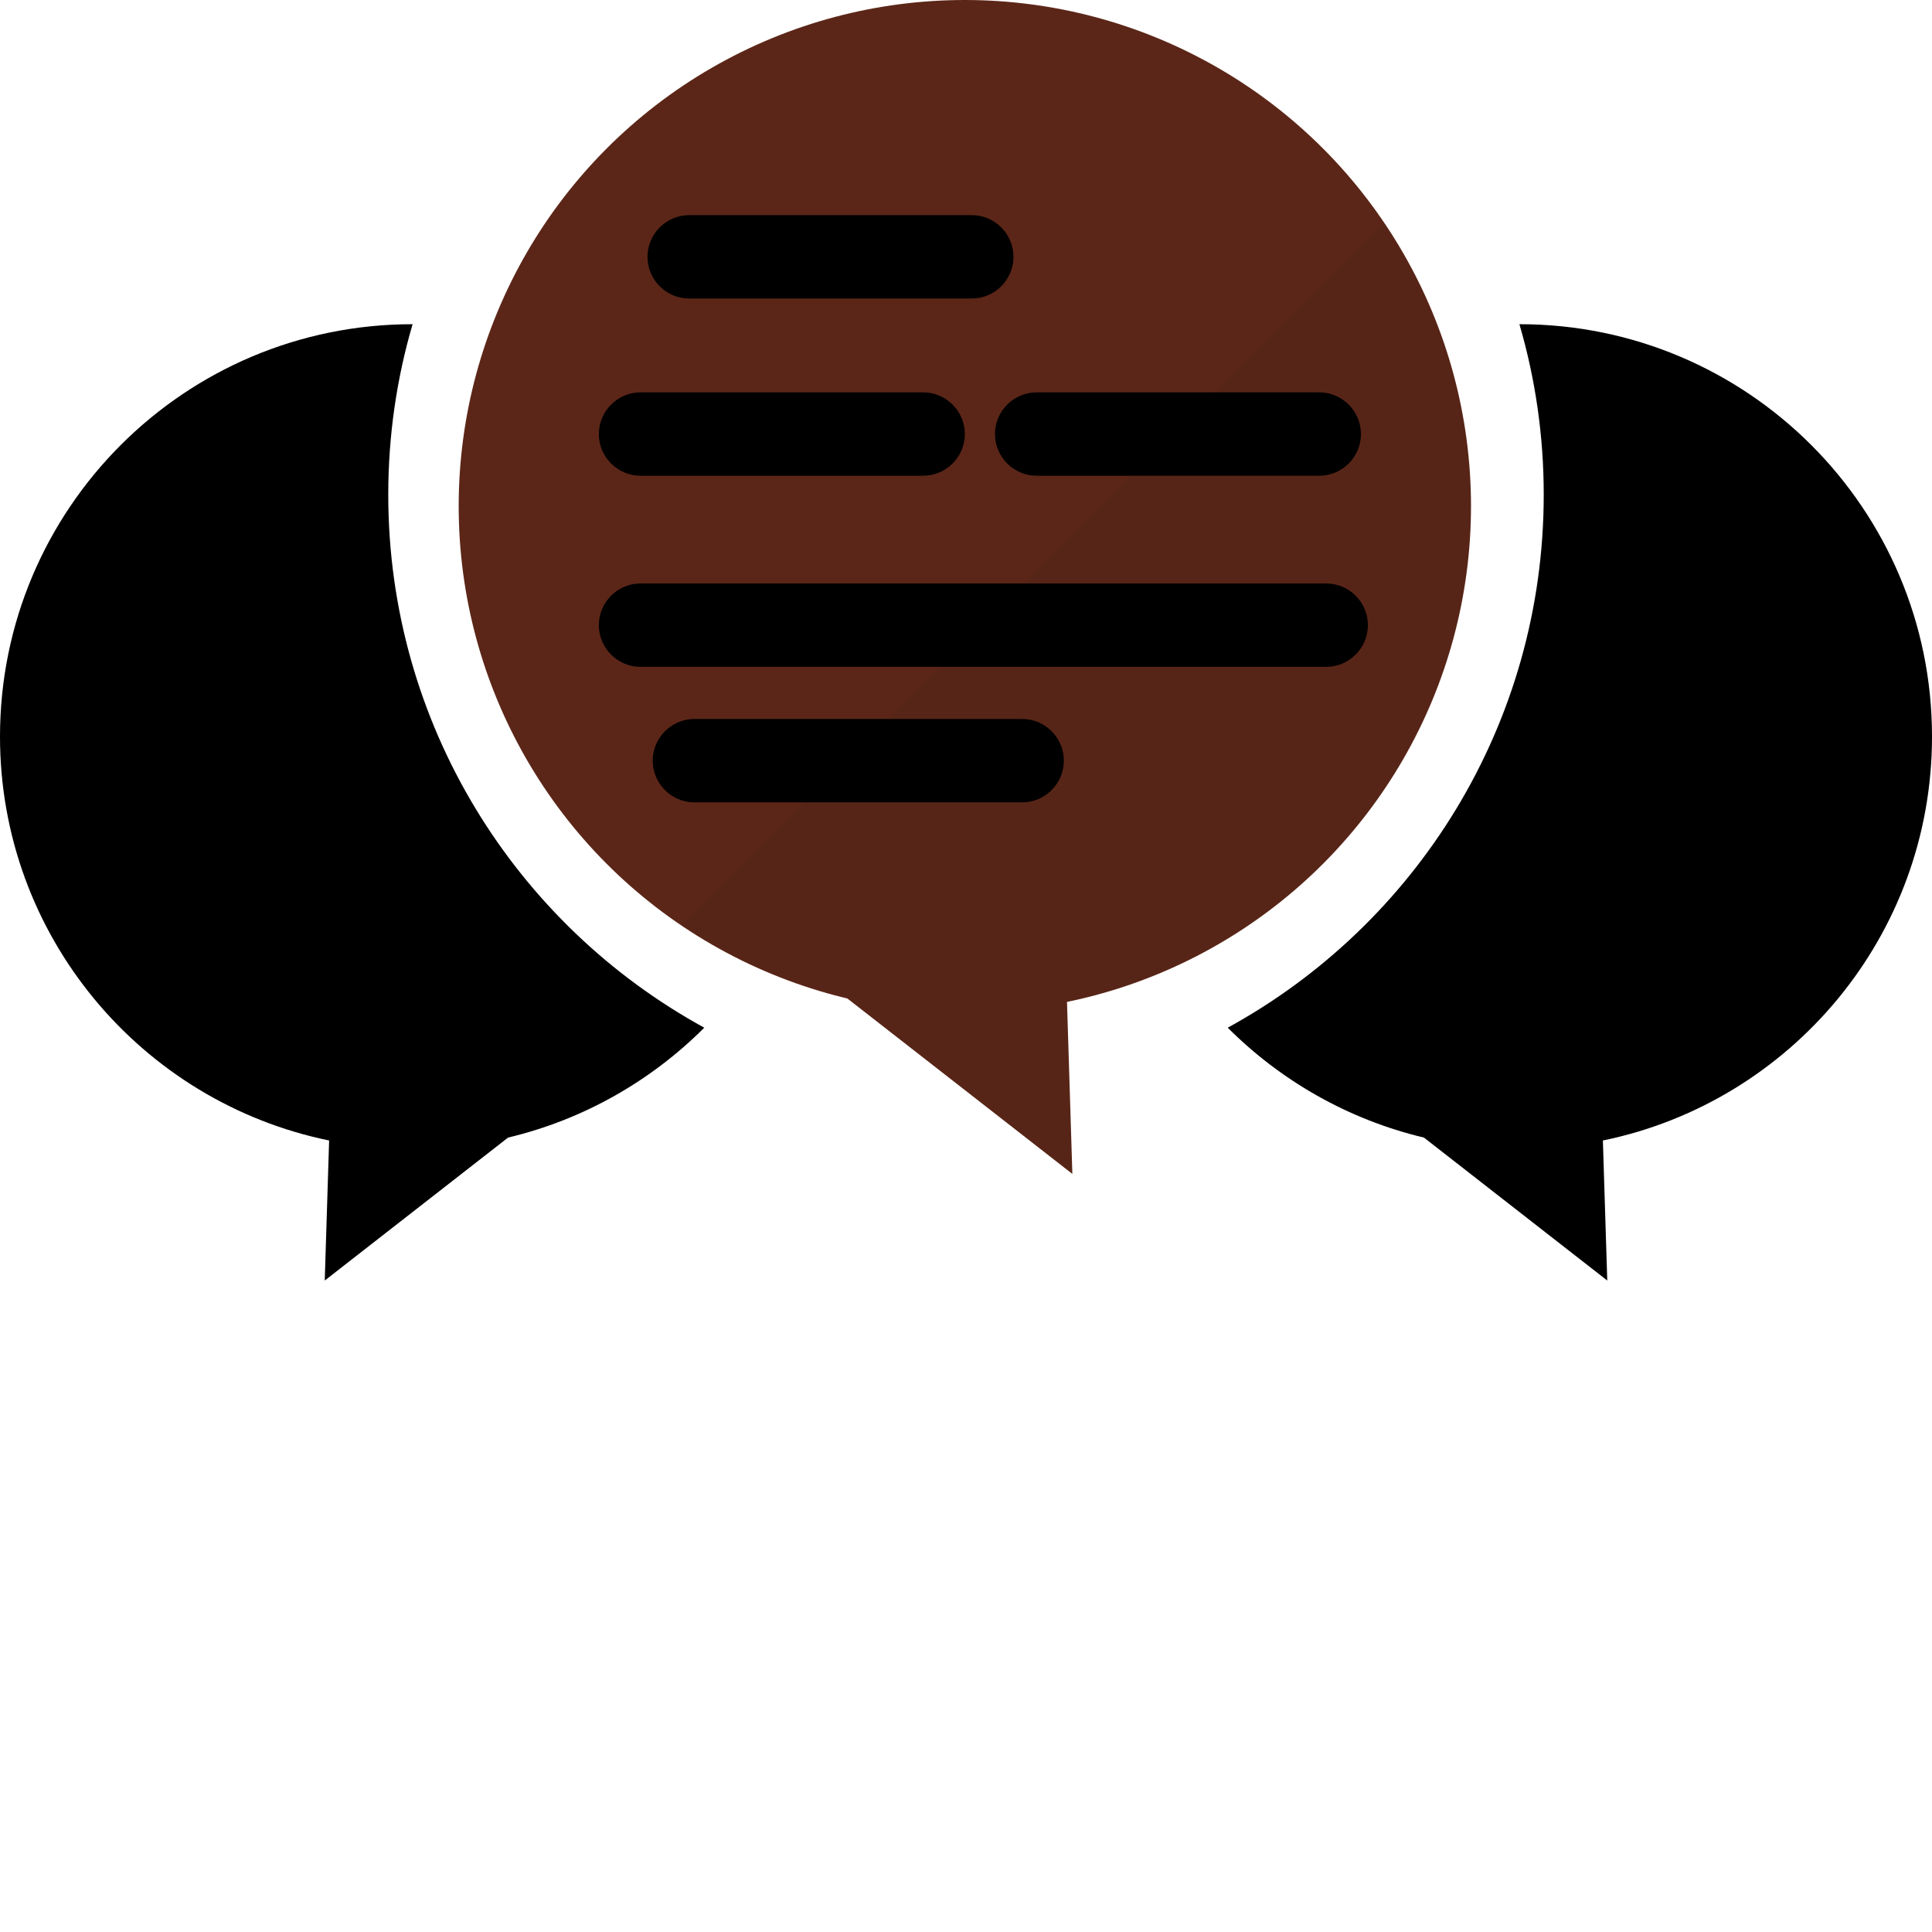 <svg xmlns="http://www.w3.org/2000/svg" xmlns:xlink="http://www.w3.org/1999/xlink" height="800px" width="800px" id="_x35_" viewBox="0 0 512 512" xml:space="preserve" fill="#000000"><g id="SVGRepo_bgCarrier" stroke-width="0"></g><g id="SVGRepo_tracerCarrier" stroke-linecap="round" stroke-linejoin="round"></g><g id="SVGRepo_iconCarrier"> <g> <g> <g> <circle style="fill:#5B2618;" cx="255.693" cy="134.136" r="134.136"></circle> <path style="fill:#000000;" d="M257.535,79.113H182.64c-6.078,0-11.05-4.973-11.05-11.05l0,0c0-6.077,4.973-11.05,11.05-11.05 h74.895c6.078,0,11.05,4.973,11.05,11.05l0,0C268.585,74.14,263.612,79.113,257.535,79.113z"></path> <path style="fill:#000000;" d="M244.643,126.076h-74.895c-6.077,0-11.05-4.973-11.05-11.05l0,0c0-6.077,4.973-11.05,11.05-11.05 h74.895c6.077,0,11.05,4.973,11.05,11.05l0,0C255.693,121.103,250.72,126.076,244.643,126.076z"></path> <path style="fill:#000000;" d="M351.461,176.722H169.748c-6.077,0-11.05-4.973-11.05-11.05l0,0c0-6.078,4.973-11.05,11.05-11.05 h181.713c6.077,0,11.05,4.973,11.05,11.05l0,0C362.511,171.749,357.538,176.722,351.461,176.722z"></path> <path style="fill:#000000;" d="M270.887,212.635h-86.866c-6.078,0-11.05-4.973-11.05-11.05l0,0c0-6.078,4.973-11.05,11.05-11.05 h86.866c6.078,0,11.05,4.973,11.05,11.05l0,0C281.937,207.662,276.965,212.635,270.887,212.635z"></path> <path style="fill:#000000;" d="M349.619,126.076h-74.895c-6.078,0-11.05-4.973-11.05-11.05l0,0c0-6.077,4.972-11.05,11.05-11.05 h74.895c6.077,0,11.05,4.973,11.05,11.05l0,0C360.669,121.103,355.696,126.076,349.619,126.076z"></path> <polygon style="fill:#5B2618;" points="209.185,252.621 282.019,241.572 284.185,311.096 "></polygon> </g> <path style="fill:#000000;" d="M186.636,272.351c-14.07,14.07-31.953,24.347-51.991,29.117l-48.584,37.883l1.16-37.11 C37.441,292.039,0,247.986,0,195.203C0,134.851,48.933,85.918,109.285,85.918h0.055c-4.199,14.328-6.446,29.485-6.446,45.177 C102.895,191.999,136.727,245.021,186.636,272.351z"></path> <path style="fill:#000000;" d="M325.364,272.351c14.07,14.07,31.953,24.347,51.991,29.117l48.584,37.883l-1.16-37.11 C474.559,292.039,512,247.986,512,195.203c0-60.352-48.934-109.285-109.285-109.285h-0.055 c4.199,14.328,6.446,29.485,6.446,45.177C409.105,191.999,375.273,245.021,325.364,272.351z"></path> </g> <g style="opacity:0.04;"> <path style="fill:#070405;" d="M389.829,134.136c0-27.879-8.515-53.763-23.072-75.216L180.623,245.053 c13.122,8.877,27.842,15.574,43.714,19.382l59.847,46.661l-1.419-45.56C343.869,253.013,389.829,198.943,389.829,134.136z"></path> <path style="fill:#070405;" d="M87.256,338.42l47.389-36.952c20.037-4.77,37.92-15.046,51.991-29.117 c-7.07-3.871-13.774-8.311-20.148-13.163L87.256,338.42z"></path> <path style="fill:#070405;" d="M512,195.203c0-60.352-48.934-109.286-109.286-109.286h-0.055 c4.199,14.328,6.446,29.485,6.446,45.177c0,60.904-33.832,113.926-83.741,141.257c14.07,14.07,31.953,24.347,51.991,29.117 l48.584,37.884l-1.16-37.11C474.559,292.039,512,247.986,512,195.203z"></path> </g> </g> </g></svg>